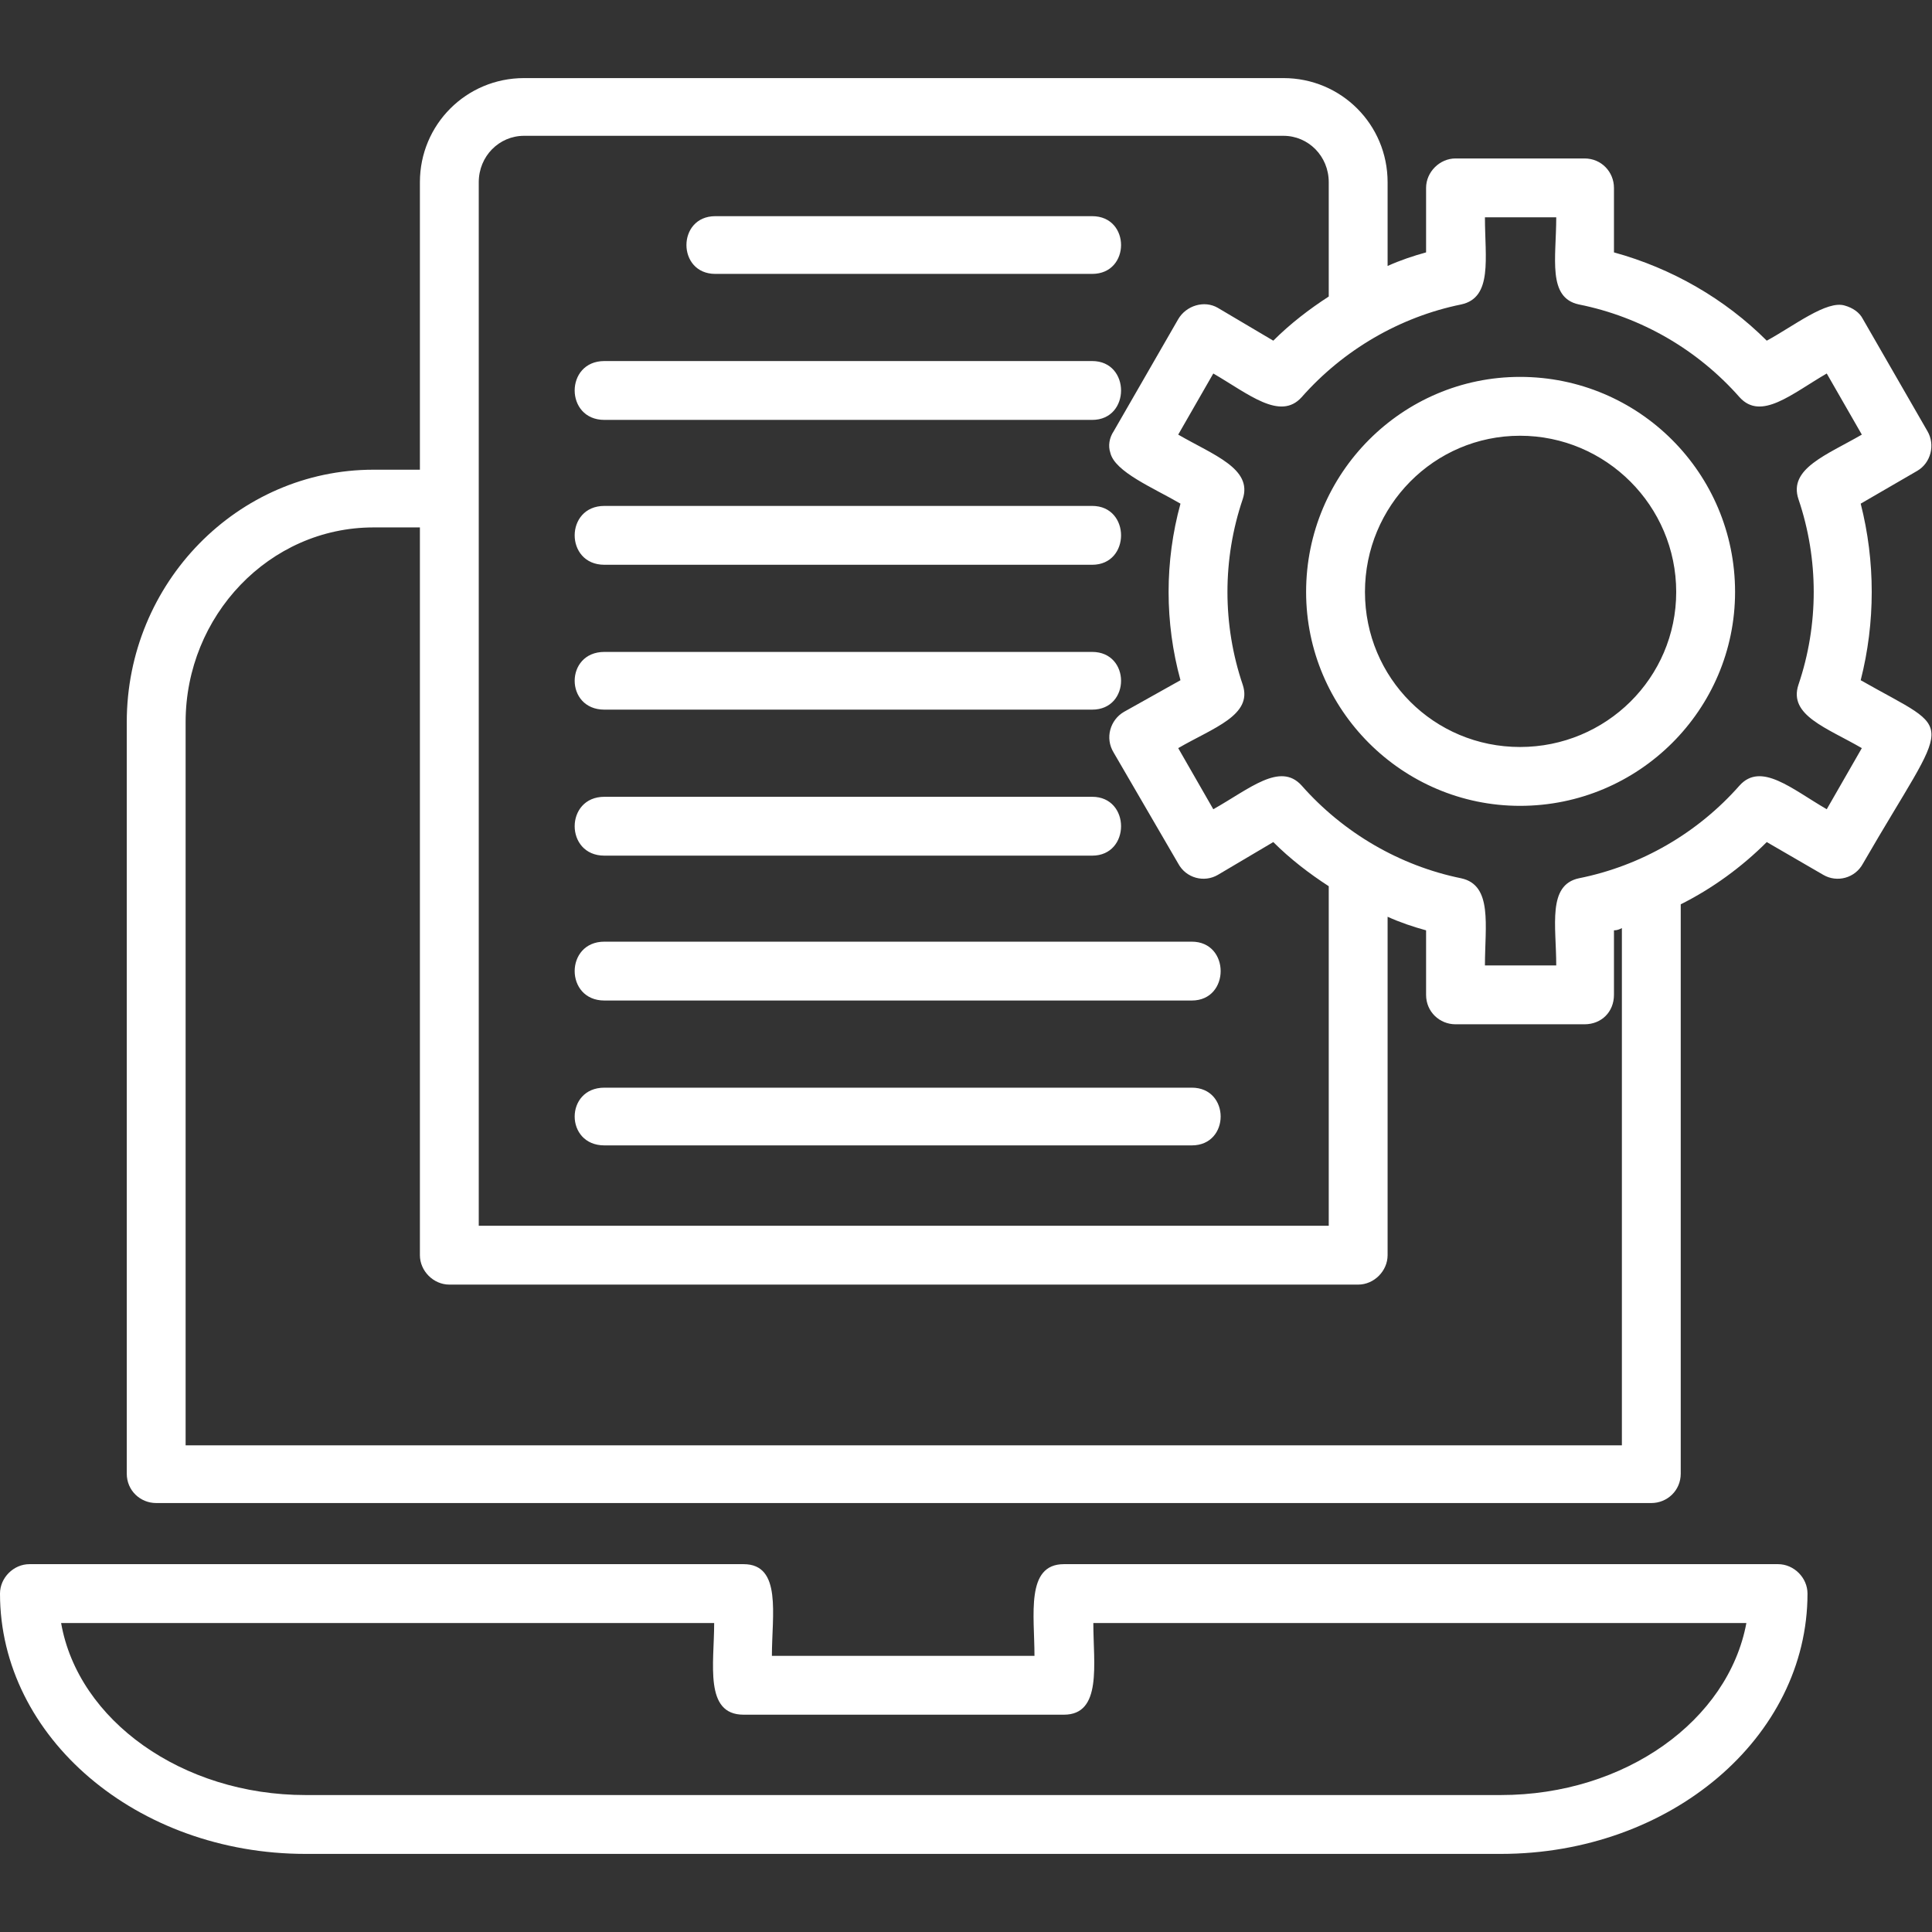 <svg width="532" height="532" viewBox="0 0 532 532" fill="none" xmlns="http://www.w3.org/2000/svg">
<rect x="0" y="0" width="532" height="532" fill="#333333" stroke="none"/>
<path fill-rule="evenodd" clip-rule="evenodd" d="M436.321 282.05H400.792C396.429 282.05 392.689 278.622 392.689 273.947V256.182C389.261 255.247 385.521 254.001 382.093 252.442V345.628C382.093 349.991 378.353 353.731 373.99 353.731H123.728C119.365 353.731 115.625 349.991 115.625 345.628V145.232H102.847C74.175 145.232 51.112 169.541 51.112 198.837V397.987H446.606V255.559C445.982 255.871 445.359 256.182 444.424 256.182V273.947C444.424 278.622 440.996 282.05 436.321 282.05ZM115.625 129.338V50.176C115.625 34.282 128.403 21.504 144.298 21.504H353.42C369.315 21.504 382.093 34.282 382.093 50.176V73.239C385.521 71.681 389.261 70.434 392.689 69.499V51.735C392.689 47.371 396.429 43.632 400.792 43.632H436.321C440.996 43.632 444.424 47.371 444.424 51.735V69.499C460.319 73.862 474.967 82.277 486.498 93.808C493.978 89.757 503.016 82.589 508.002 84.147C510.184 84.77 512.054 86.017 512.989 87.887L530.753 118.741C532.935 122.481 531.688 127.468 527.948 129.649L512.366 138.687C516.417 154.582 516.417 171.411 512.366 187.306C539.168 202.577 537.298 195.721 512.989 237.794C510.807 241.846 505.821 243.093 502.081 240.911L486.498 231.873C479.642 238.729 471.538 244.651 462.812 249.014V405.778C462.812 410.453 459.072 413.881 454.709 413.881H43.009C38.646 413.881 34.906 410.453 34.906 405.778V198.837C34.906 160.503 65.448 129.338 102.847 129.338H115.625ZM413.258 510.495H84.148C37.711 510.495 0 478.394 0 438.814C0 434.451 3.74 430.711 8.103 430.711H204.759C215.356 430.711 212.551 444.735 212.551 455.955H284.855C284.855 444.735 282.362 430.711 292.958 430.711H489.615C493.978 430.711 497.718 434.451 497.718 438.814C497.718 478.394 460.007 510.495 413.258 510.495ZM16.829 446.917C21.504 473.719 50.177 494.289 84.148 494.289H413.258C447.541 494.289 475.902 473.719 480.888 446.917H301.062C301.062 458.137 303.555 472.161 292.958 472.161H204.759C193.851 472.161 196.656 458.137 196.656 446.917H16.829ZM365.886 244.028C360.588 240.599 355.29 236.548 350.615 231.873L335.344 240.911C331.604 243.093 326.617 241.846 324.436 237.794L306.671 207.252C304.178 203.2 305.736 198.214 309.476 196.032L325.059 187.306C320.696 171.411 320.696 154.582 325.059 138.687C317.579 134.324 306.983 129.961 305.736 124.663C305.113 122.793 305.425 120.611 306.671 118.741L324.436 87.887C326.617 84.147 331.604 82.589 335.344 84.77L350.615 93.808C355.29 89.134 360.588 85.082 365.886 81.654V50.176C365.886 43.008 360.277 37.398 353.42 37.398H144.298C137.441 37.398 131.831 43.008 131.831 50.176V337.525H365.886V244.028ZM300.75 75.421H196.968C186.371 75.421 186.371 59.526 196.968 59.526H300.75C311.346 59.526 311.346 75.421 300.75 75.421ZM300.75 115.625H166.425C155.517 115.625 155.517 99.418 166.425 99.418H300.75C311.346 99.418 311.346 115.625 300.75 115.625ZM300.75 155.517H166.425C155.517 155.517 155.517 139.311 166.425 139.311H300.75C311.346 139.311 311.346 155.517 300.75 155.517ZM300.75 195.409H166.425C155.517 195.409 155.517 179.514 166.425 179.514H300.75C311.346 179.514 311.346 195.409 300.75 195.409ZM300.75 235.613H166.425C155.517 235.613 155.517 219.407 166.425 219.407H300.75C311.346 219.407 311.346 235.613 300.75 235.613ZM328.176 275.505H166.425C155.517 275.505 155.517 259.299 166.425 259.299H328.176C338.772 259.299 338.772 275.505 328.176 275.505ZM328.176 315.397H166.425C155.517 315.397 155.517 299.503 166.425 299.503H328.176C338.772 299.503 338.772 315.397 328.176 315.397ZM418.557 221.9C386.144 221.9 359.653 195.409 359.653 162.997C359.653 130.273 386.144 103.782 418.557 103.782C451.281 103.782 477.772 130.273 477.772 162.997C477.772 195.409 451.281 221.9 418.557 221.9ZM418.557 119.988C394.871 119.988 375.859 139.311 375.859 162.997C375.859 186.683 394.871 205.694 418.557 205.694C442.243 205.694 461.565 186.683 461.565 162.997C461.565 139.311 442.243 119.988 418.557 119.988ZM408.895 265.844H428.53C428.53 254.936 426.036 243.716 434.763 241.846C451.904 238.418 467.487 229.38 479.018 216.29C484.94 209.745 493.354 217.225 503.016 222.835L512.677 206.005C503.016 200.396 492.419 196.967 495.224 188.553C500.834 172.035 500.834 153.958 495.224 137.441C492.419 129.026 503.016 125.286 512.677 119.676L503.016 102.847C493.354 108.456 484.94 115.936 479.018 109.391C467.487 96.302 451.904 87.264 434.763 83.835C426.036 81.966 428.53 71.058 428.53 59.838H408.895C408.895 71.058 411.077 81.966 402.35 83.835C385.521 87.264 369.938 96.302 358.407 109.391C352.485 115.936 343.759 108.456 334.097 102.847L324.436 119.676C334.097 125.286 345.005 129.026 342.2 137.441C336.591 153.958 336.591 172.035 342.2 188.553C345.005 196.967 334.097 200.396 324.436 206.005L334.097 222.835C344.07 217.225 352.485 209.745 358.407 216.29C369.938 229.38 385.521 238.418 402.35 241.846C411.077 243.716 408.895 254.936 408.895 265.844Z" fill="white"/>
</svg>
